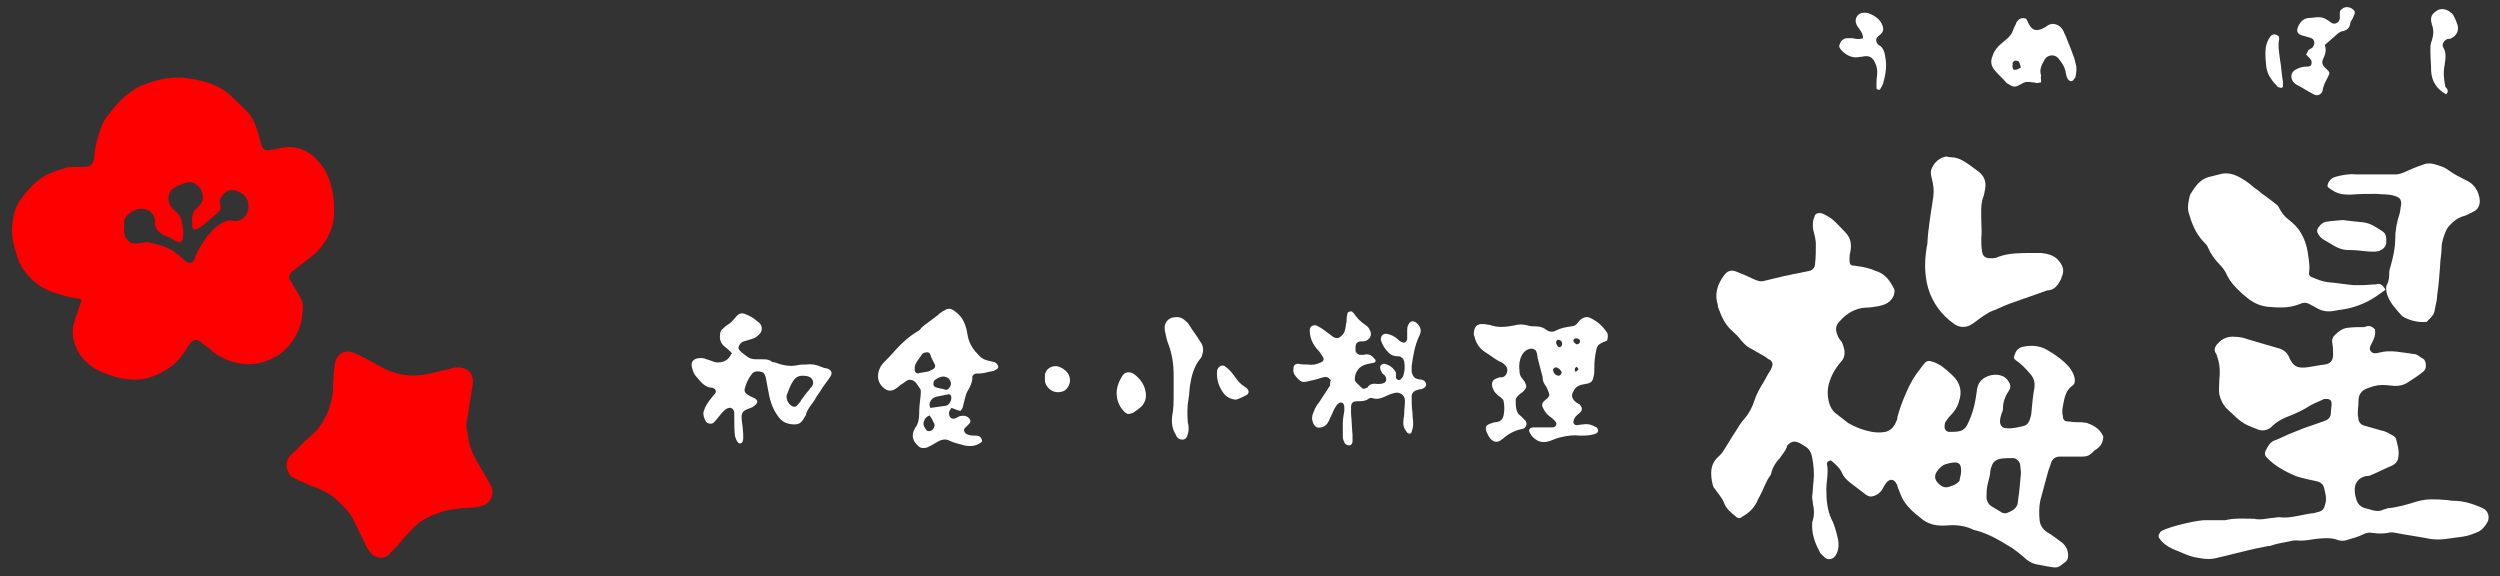 <?xml version="1.0" encoding="UTF-8"?> <svg xmlns="http://www.w3.org/2000/svg" xmlns:xlink="http://www.w3.org/1999/xlink" version="1.1" id="レイヤー_1" x="0px" y="0px" width="334px" height="77px" viewBox="0 0 334 77" style="enable-background:new 0 0 334 77;" xml:space="preserve"><rect x="0" y="0" width="334" height="77" fill="#333333" stroke="none"/> <style type="text/css"> .st0{fill:#FFFFFF;} .st1{fill:#FF0000;} </style> <g> <g> <g> <path class="st0" d="M281,58.3c0,0.7-0.3,1.3-0.9,1.7c-0.2,0.1-0.4,0.3-0.6,0.5c-0.4,0.4-0.8,0.5-1.3,0.5c-0.6,0-1.1,0-1.7,0 c-0.4,0-0.8,0-1.3,0c-0.6,0-1,0.3-1.2,0.9c-0.1,0.4-0.3,0.8-0.4,1.2c-0.3,1.2-0.7,2.5-1,3.7c-0.2,0.9-0.2,1.9-0.1,2.8 c0.1,0.6,0.4,1.1,1,1.5c0.7,0.4,1.3,0.9,2,1.4c0.5,0.4,0.8,1,0.8,1.7c0,0.4-0.1,0.7-0.4,0.9c-1,0.8-1,0.8-2.2,0.6 c-0.5-0.1-1.1-0.2-1.6-0.3c-0.5-0.1-0.9-0.3-1.3-0.6c-0.8-0.7-1.6-1.4-2.5-1.9c-1.3-0.8-2.7-1.6-4.2-2c-0.1,0-0.3-0.1-0.4-0.1 c-1.2-0.6-2.4-0.7-3.6-0.6c-1.3,0.1-2.5-0.1-3.5-1c-0.8-0.6-1.6-1.3-2.2-2.2c-0.4-0.6-0.6-1.3-0.9-2c0-0.1,0-0.2-0.1-0.3 c-0.3-0.7-0.9-0.8-1.4-0.2c-0.2,0.3-0.4,0.6-0.6,1c-0.3,0.4-0.7,0.7-1.2,0.8c-0.3,0.1-0.6,0-0.9-0.2c-0.7-0.5-1.4-1.1-2.1-1.6 c-0.5-0.4-0.9-0.8-1.1-1.3c-0.3-0.7-0.9-1.2-1.5-1.7c-0.4,0.1-0.6,0.3-0.5,0.6c0.2,1.1-0.1,2.2-0.1,3.3c0,1.3,0.1,2.7,0.7,4 c0.4,0.7,0.6,1.6,0.8,2.4c0.2,0.8,0.2,1.6-0.2,2.3c-0.3,0.6-1,0.8-1.5,0.4c-0.2-0.2-0.4-0.4-0.6-0.6c-0.6-1.1-1.1-2.3-1.1-3.6 c0-0.3,0-0.6,0.1-0.8c0.2-0.7,0.2-1.4,0-2.2c0-0.3-0.1-0.6-0.1-0.9c0.1-0.7,0.1-1.4,0.2-2.2c0.1-1,0-2.1-0.2-3.1 c-0.1-0.6-0.4-1.2-1-1.5c-0.3-0.2-0.6-0.4-0.9-0.5c-0.5-0.2-0.9-0.1-1.3,0.3c-0.1,0.1-0.2,0.2-0.2,0.4c-0.2,0.5-0.6,0.9-0.9,1.4 c-0.5,0.5-0.9,1.1-1.1,1.8c0,0.1-0.1,0.3-0.1,0.4c-0.7,0.9-1,2-1.5,2.9c-0.2,0.3-0.3,0.6-0.4,0.8c-0.2,0.4-0.5,0.8-0.8,1.1 c-0.3,0.3-0.7,0.6-1.1,0.8c-0.3,0.3-0.6,0.3-0.9,0c-0.6-0.5-1.3-1-1.6-1.9c-0.3-0.7-0.8-1.2-1.2-1.8c-0.3-0.3-0.3-0.7-0.4-1.1 c-0.2-1.3-0.1-2.4,1-3.3c0.2-0.2,0.4-0.4,0.5-0.6c0.6-0.9,1.1-1.8,1.7-2.7c0.4-0.6,0.7-1.2,1.2-1.7c0.6-0.7,1-1.5,1.3-2.4 c0.4-1.3,1.2-2.3,1.8-3.5c0.2-0.3,0.4-0.6,0.5-0.9c0.2-0.4,0.1-0.8-0.2-1c-0.2-0.1-0.4-0.2-0.6-0.4c-0.7-0.4-1.4-0.8-2.1-1.2 c-0.6-0.3-1-0.8-1.4-1.3c-0.3-0.4-0.8-0.8-1.2-1.2c-0.8-0.8-1.2-1.7-1.6-2.8c-0.1-0.2-0.1-0.3-0.1-0.5c-0.5-1.5,0-2.8,0.9-4 c0.4-0.5,0.9-0.7,1.6-0.4c0.8,0.3,1.5,0.6,2.3,1c0.5,0.2,0.9,0.4,1.5,0.2c0.8-0.2,1.7-0.4,2.5-0.6c0.5-0.1,1-0.2,1.4-0.3 c0.7-0.1,1.4-0.3,2-0.4c0.5-0.1,0.8-0.5,0.8-1c0.1-0.9,0.1-1.7,0.1-2.6c0-0.4-0.1-0.9-0.2-1.3c-0.1-0.4-0.2-0.7-0.2-1.1 c0-0.4,0-0.8,0.2-1.2c0.1-0.5,0.5-0.6,1-0.5c0.5,0.2,1,0.5,1.4,0.8c0.6,0.5,1.1,1.1,1.7,1.7c0.8,0.8,0.9,1.7,0.7,2.7 c-0.1,0.3-0.1,0.7-0.1,1c0,0.6,0.1,0.8,0.7,0.8c0.7,0.1,1.4,0.2,2,0.4c0.4,0.1,0.7,0.3,1.1,0.4c1,0.4,1.6,1.2,2.1,2.2 c0.2,0.3,0.1,0.6,0,1c-0.4,0.9-1.1,1.2-2,1.4c-0.6,0.1-1.2,0.2-1.8,0.2c-1.4,0.1-2.5,0.8-3.4,1.8c-0.6,0.6-0.6,1.2-0.3,1.9 c0.1,0.3,0.3,0.6,0.5,0.8c0.2,0.3,0.3,0.7,0.4,1.1c0.1,0.7,0,1.2-0.5,1.7c-0.6,0.7-1.1,1.5-1.4,2.4c-0.4,1-0.4,2.1-0.1,3.1 c0.1,0.4,0.4,0.9,0.7,1.2c0.6,0.5,1.2,0.9,1.8,1.4c1,0.6,2.1,1,3.2,1.2c0.6,0.1,1.2,0.1,1.8,0c0.7-0.2,1.1-0.6,1.4-1.3 c0.1-0.2,0.2-0.4,0.2-0.7c0.3-1.1,0.7-2.2,1.2-3.3c0.5-1.2,1.1-2.2,1.9-3.2c0.1-0.1,0.2-0.3,0.3-0.4c0.4-0.5,0.6-0.7,1.2-0.5 c0.5,0.1,0.9,0.4,1.3,0.6c0.5,0.4,1,0.8,1.4,1.2c1.1,1,1.4,2.2,0.9,3.6c-0.2,0.7-0.6,1.3-1.1,1.8c-0.3,0.3-0.5,0.6-0.7,0.9 c-0.1,0.2-0.1,0.5-0.1,0.7c0,0.3,0.3,0.6,0.6,0.6c0.5,0,1,0,1.4-0.1c0.5-0.1,0.9-0.5,1.1-1c0.7-1.4,1-2.8,1.2-4.3 c0-0.3,0.1-0.6,0.2-0.9c0.5-1.1,2-1.6,3.1-1.2c0.4,0.1,0.7,0.4,0.9,0.7c0.3,0.4,0.4,0.8,0.1,1.3c-0.5,0.7-0.8,1.5-0.8,2.4 c0,0.2-0.1,0.5-0.2,0.7c-0.1,0.3-0.2,0.7-0.2,1c0,0.5,0.3,0.9,0.8,0.9c0.8,0.1,1.6-0.1,2.4-0.3c0.4-0.1,0.7-0.5,0.8-0.9 c0.1-0.3,0.2-0.6,0.2-0.9c0.1-1.1,0.2-2.2,0.4-3.3c0.1-0.8-0.1-1.4-0.7-2c-0.5-0.6-1.1-1.2-1.7-1.6c-0.4-0.3-0.4-0.4-0.2-0.9 c0.2-0.6,0.6-0.9,1.2-1c1.1-0.2,2.1-0.1,3,0.4c1.1,0.6,2.2,1.4,3,2.3c0.4,0.5,0.7,1,0.8,1.7c0,0.3,0,0.6-0.3,0.8 c-1,0.7-1.1,1.8-1.3,2.8c-0.1,0.4-0.1,0.9,0,1.3c0,0.4,0.2,0.7,0.6,0.7c0.3,0,0.7,0.1,1,0.1c0.5,0,1,0,1.6,0.1 C279.6,56.8,280.5,57.2,281,58.3z M270,63.2c0-0.4-0.1-0.8-0.1-1.1c-0.1-0.5-0.5-0.9-1-0.9c-0.6,0-1.1,0-1.7,0.1 c-0.4,0.1-0.8,0.3-1,0.7c-0.1,0.3-0.3,0.7-0.3,1c0,0.5-0.2,1-0.3,1.5c-0.2,0.7-0.2,1.4-0.2,2.1c0.1,0.4,0.2,0.7,0.6,1 c0.5,0.3,1,0.6,1.5,0.9c0.2,0.1,0.5,0.1,0.7,0c0.8-0.3,1.4-0.7,1.4-1.6C269.8,65.6,269.9,64.4,270,63.2z M262,63 c0-0.1,0-0.2,0-0.2c0-0.8-0.3-1.1-1.1-1c-0.6,0.1-1.2,0.2-1.6,0.6c-0.9,0.8-1.1,1.6-0.1,2.4c0.4,0.3,0.8,0.4,1.3,0.2 c0.3-0.1,0.6-0.2,0.9-0.4c0.1-0.1,0.3-0.2,0.4-0.4C261.8,63.9,262,63.5,262,63z"></path> <path class="st0" d="M260.6,21c0.6,0,1.2,0.2,1.7,0.5c0.7,0.4,1.3,0.9,2,1.4c0.8,0.6,1.1,1.4,0.9,2.4c-0.1,0.4-0.1,0.8-0.3,1.2 c-0.3,1-0.2,2-0.2,3c0,0.8,0.1,1.5,0,2.3c0,0.6,0,1.2,0.1,1.8c0.1,0.6,0.4,0.9,1.1,0.9c0.4,0,0.8,0,1.1-0.2 c1.4-0.5,2.9-0.5,4.4-0.5c0.4,0,0.8,0,1.3,0c0.9,0.1,1.8,0.3,2.4,1.1c0.6,0.7,0.7,1.4,0.3,2.2c0,0,0,0.1,0,0.1 c-0.4,0.8-0.9,1.6-1.9,1.6c-1.7,0.6-3.4,1.2-5.1,1.8c-0.5,0.2-1,0.4-1.4,0.6c-0.4,0.2-0.8,0.3-1.2,0.5c-0.5,0.3-1,0.6-1.5,1 c-0.4,0.3-0.8,0.6-1.2,0.8c-0.7,0.3-1.4,0.2-2-0.2c-1.7-1.2-2.9-2.8-3.5-4.8c-0.5-1.8-0.5-3.6-0.2-5.4c0-0.2,0.1-0.4,0.1-0.6 c0.1-2.1,0.5-4.2,0.8-6.3c0.1-0.8,0-1.5-0.2-2.3c-0.1-0.4-0.2-0.8-0.1-1.2c0.3-0.9,1.1-1.7,2.1-1.8C260.3,21,260.5,21,260.6,21z"></path> </g> <g> <path class="st0" d="M317.3,44c0.1,0.7-0.1,1.2-0.4,1.8c-0.2,0.4-0.5,0.8-0.1,1.2c0.3,0.3,0.7,0.2,1.1,0.1c1.5-0.4,3,0,4.6,0.2 c0.4,0,0.7,0.3,1,0.5c0.5,0.2,0.6,0.6,0.6,1.1c0,0.3-0.1,0.5-0.3,0.7c-0.7,0.6-1.5,1.1-2.3,1.6c-0.7,0.4-1.5,0.4-2.2,0.3 c-0.7-0.1-1.5-0.1-2.2,0.1c-0.3,0.1-0.6,0.2-0.9,0.3c-0.7,0.3-1.1,0.8-1.1,1.6c0,0.6-0.1,1.2-0.1,1.8c0,0.3,0.1,0.6,0.1,0.8 c0.1,0.4,0.4,0.7,0.9,0.8c0.7,0.2,1.4,0.4,2.1,0.6c0.6,0.1,1.1,0.4,1.6,0.7c0.2,0.1,0.4,0.3,0.4,0.4c0.2,0.8,0.5,1.7,0.3,2.6 c-0.1,0.5-0.4,0.8-0.8,1c-1,0.4-1.9,0.9-2.9,1.3c-0.2,0.1-0.4,0.1-0.6,0.1c-1,0.2-1.6,1-1.5,2c0,0.4,0.1,0.8,0.2,1.1 c0.2,0.6,0.5,1,1.2,1.2c0.4,0.1,0.8,0.2,1.1,0.3c0.5,0.1,0.9,0.1,1.3-0.1c0.2-0.1,0.4-0.1,0.6-0.2c1.3-0.1,2.6-0.5,3.9-0.9 c1.3-0.4,2.6-0.3,3.9-0.2c0.3,0,0.6,0.1,0.9,0.1c1.4,0,2.7,0.4,4,1c0.7,0.3,1,1.2,0.6,1.9c-0.3,0.5-0.6,0.9-1.1,1.2 c-0.7,0.3-1.4,0.6-2.2,0.7c-0.7,0.1-1.4,0.2-2.2,0.3c-0.7,0.1-1.4,0.1-2.1,0c-1.5-0.3-3.1-0.5-4.6-0.8c-0.4-0.1-0.8-0.1-1.1,0 c-0.7,0.1-1.3,0.1-2,0c-0.5-0.1-0.9,0-1.3,0.2c-0.6,0.3-1.3,0.5-2,0.7c-0.5,0.2-1,0.2-1.5,0c-0.9-0.3-1.9-0.2-2.8-0.1 c-0.8,0.1-1.6,0.3-2.5,0.2c-0.3,0-0.6,0-0.9,0.1c-0.9,0.2-1.8,0.3-2.6,0.6c-0.2,0.1-0.4,0-0.6,0.1c-0.5,0.1-1,0.2-1.5,0.3 c-1.8,0.4-3.6,0.9-5.4,1.3c-1,0.2-1.9,0-2.9-0.2c-0.7-0.2-1.4-0.5-2.1-0.8c-0.8-0.3-1.6-0.7-2.2-1.4c-0.4-0.5-0.4-0.6-0.1-1.1 c0.3-0.5,4.3-1.5,5.8-1.6c0.8,0,1.6,0,2.4,0c0.2,0,0.4,0,0.5,0c1.2-0.3,2.3-0.2,3.5-0.2c0.1,0,0.2,0,0.3,0c0.8,0.2,1.6,0,2.4-0.1 c0.3,0,0.7-0.1,1-0.1c1.4,0.2,2.8-0.3,4.2-0.5c0.3,0,0.7-0.1,1-0.2c0.5-0.1,0.8-0.4,0.9-0.9c0.3-0.8,0.1-1.5-0.1-2.3 c-0.1-0.5-0.5-0.8-1-0.9c-0.9-0.2-1.9-0.4-2.8-0.7c-1.4-0.6-2.7-1.3-3.8-2.4c-0.3-0.3-0.4-0.6-0.2-1c0.3-0.6,0.6-1.2,1.3-1.4 c0.8-0.3,1.5-0.7,2.3-1c0.5-0.2,1-0.4,1.5-0.6c0.9-0.3,1.7-0.6,2.6-0.9c0.6-0.2,1-0.5,1-1.1c0-0.4,0.1-0.8,0.1-1.2 c0-0.5-0.2-0.7-0.7-0.7c-0.2,0-0.4,0-0.5,0.1c-0.6,0.3-1.2,0.5-1.7,0.8c-0.9,0.6-1.8,1-2.8,1.4c-0.8,0.3-1.6,0.7-2.3,1.4 c-0.5,0.5-1.2,0.6-1.8,0.4c-0.7-0.3-1.4-0.5-2-0.9c-0.8-0.5-1.4-1.2-2.1-1.8c-0.6-0.6-0.9-1.2-1.1-2c-0.1-0.6,0-1.3,0-1.9 c0.1-1,0.1-1.9-0.2-2.9c-0.1-0.2-0.1-0.4-0.2-0.6c-0.4-0.5-0.2-1,0.2-1.4c0.6-0.7,1.4-1,2.3-0.9c0.5,0,1.1,0.1,1.6,0.3 c1.4,0.4,2.7,0.8,4.1,1.2c0.8,0.2,1.3,0.6,1.6,1.4c0,0.1,0.1,0.1,0.1,0.2c0.4,0.7,0.8,1.1,2,1c0.9-0.1,1.7-0.3,2.6-0.4 c0.7-0.1,1.1-0.5,1.1-1.3c0-0.5,0-1-0.1-1.5c-0.1-0.4,0-0.8,0.3-1.1c0.5-0.5,1-0.9,1.7-1c0.8-0.1,1.5-0.1,2.3-0.1 C316.5,43.4,316.9,43.6,317.3,44z"></path> <path class="st0" d="M318.7,38.7c-0.5,0.4-1,0.7-1.4,1c-1.4,0.9-3,1.5-4.7,1.7c-0.2,0-0.4,0.1-0.6,0.1c-0.9,0.2-1.7,0.1-2.4-0.3 c-0.4-0.2-0.7-0.4-1.1-0.6c-0.4-0.2-0.8-0.2-1.2,0c-1.4,0.6-2.8,0.5-4.2,0.4c-1.2-0.1-2.2-0.6-3.1-1.4c-0.4-0.3-0.8-0.7-1.2-1.1 c-0.6-0.6-1.1-1.3-1.4-2c-0.2-0.4-0.5-0.8-0.8-1.1c-0.7-0.7-1.2-1.4-1.6-2.3c-0.1-0.3-0.4-0.6-0.7-0.9c-1-1.1-1.5-2.4-1.9-3.8 c-0.2-0.8,0-1.6,0.2-2.4c0.7-1.1,1.3-2.1,2.7-2.4c0.5-0.1,1.1-0.3,1.6-0.4c0.6-0.1,1.2,0,1.7,0.2c1,0.4,1.8,1,2.6,1.7 c0.3,0.2,0.6,0.4,0.9,0.7c0.7,0.5,1.4,1,2,1.5c0.2,0.1,0.3,0.3,0.4,0.5c0.3,0.6,0.7,1.1,1.2,1.5c0.2,0.1,0.3,0.3,0.5,0.4 c1.4,1.2,2,2.8,2.2,4.6c0.1,0.7,0.2,1.4,0.1,2.1c-0.1,0.3,0.1,0.5,0.3,0.6c0.7,0.3,1.4,0.6,2.2,0.7c1.2,0.1,2.3,0.3,3.5,0.4 c0.3,0,0.7,0,1,0c0.6,0,1.3-0.1,1.9-0.1C317.9,37.8,318.3,38,318.7,38.7z"></path> <path class="st0" d="M311,25c-0.1-0.3,0-0.5,0.2-0.8c0.2-0.3,0.5-0.5,0.9-0.6c0.8-0.2,1.7-0.4,2.6-0.3c1.8,0,3.6,0,5.4,0 c0.3,0,0.6-0.1,0.9-0.2c0.9-0.4,1.8-0.8,2.7-1.1c0.5-0.2,0.9-0.2,1.4-0.1c0.7,0.2,1.5,0.4,2.1,0.9c0.7,0.5,1.5,0.9,2.3,1.3 c1.1,0.5,1.7,1.5,1.8,2.7c0,0.6-0.2,1.1-0.7,1.4c-0.4,0.2-0.8,0.4-1.2,0.6c-0.9,0.2-1.6,0.7-2.2,1.4c-0.2,0.2-0.3,0.4-0.4,0.6 c-0.3,0.7-0.6,1.5-0.6,2.3c0,0.8-0.2,1.6-0.2,2.4c-0.1,1.3-0.2,2.7-0.4,4c0,0.4-0.1,0.9-0.2,1.3c-0.2,1.2-0.2,1.2-1.2,2.2 c-1,0.1-2-0.1-3-0.6c-0.1-0.1-0.2-0.1-0.3-0.2c-0.8-0.9-1.6-1.7-2-2.9c-0.1-0.5-0.2-0.9,0-1.3c0.3-0.5,0.3-1.1,0.3-1.6 c0-0.3,0.1-0.6,0.2-0.9c0.3-1.1,0.6-2.3,0.6-3.5c0-1.2,0.2-2.3,0.6-3.5c0.1-0.4,0.1-0.8,0.2-1.2c0-0.7-0.2-0.9-0.8-1.1 c-0.8-0.3-1.6-0.2-2.5-0.3c-1.1,0-2.3,0-3.4,0.1C312.7,26,312.2,25.9,311,25z"></path> <path class="st0" d="M313,29.4c0.7,0.1,1.7,0.2,2.7,0.3c1,0.1,1.8,0.7,2.6,1.2c0.6,0.4,0.5,1,0.5,1.6c-0.1,0.5-0.4,0.8-0.9,1 c-0.5,0.2-1,0.1-1.5,0.1c-0.9-0.1-1.8-0.2-2.7-0.2c-1,0-1.8-0.5-2.6-1c-0.5-0.3-1-0.5-1.3-1c-0.3-0.4-0.3-0.7,0-1.1 c0.3-0.4,0.7-0.7,1.2-0.7C311.5,29.5,312.1,29.5,313,29.4z"></path> </g> <path class="st0" d="M272.7,11c-0.2,0-0.4,0.1-0.5,0.1c-0.2,0-0.4-0.1-0.7-0.1c-0.5-0.1-1-0.1-1.4,0.2c-0.2,0.1-0.4,0.2-0.6,0.3 c-0.3,0.1-0.6,0.1-0.9-0.1c-0.2-0.1-0.3-0.2-0.5-0.3c-0.5-0.6-1.1-1.1-1.6-1.7c-0.5-0.6-0.6-1.2-0.3-1.9c0.2-0.7,0.7-1.3,1.2-1.7 c0.2-0.2,0.4-0.3,0.6-0.5c0.5-0.4,0.8-0.8,1-1.4c0.1-0.3,0.3-0.6,0.4-0.9c0.3-0.5,0.7-0.7,1.3-0.5c0.1,0.2,0.2,0.4,0.3,0.6 c0.4,0.8,0.8,1.1,1.7,0.8c0.2-0.1,0.4-0.2,0.6-0.3c0.9-0.8,2-0.3,2.4,0.6c0.1,0.3,0.3,0.6,0.4,0.9c0.2,0.6,0.5,1.2,0.7,1.8 c0.2,0.5,0.4,1,0.5,1.6c0.2,0.6,0.1,1.2,0,1.7c0,0.2-0.2,0.3-0.3,0.5c-0.2,0.2-0.5,0.2-0.7-0.1c-0.2-0.2-0.2-0.5-0.3-0.8 c-0.1-0.8-0.5-1.4-1-2c-0.5-0.6-1.4-0.5-1.8,0.1c-0.4,0.7-0.8,1.4-0.5,2.2C272.6,10.3,272.7,10.6,272.7,11z M269,9.3 c0.4,0.1,0.7-0.1,1-0.3c-0.1-0.2-0.1-0.4-0.2-0.6c-0.1-0.3-0.4-0.3-0.6-0.3c-0.2,0.1-0.4,0.3-0.3,0.5C268.8,8.9,268.9,9.1,269,9.3 z"></path> <path class="st0" d="M248.9,5.1c0-0.5-0.2-0.8-0.4-1.1c-0.2-0.3-0.4-0.5-0.5-0.8c-0.3-0.7,0.2-1.5,1-1.5c0.2,0,0.5,0,0.7,0.1 c0.8,0.3,1.5,0.8,1.8,1.6c0.2,0.6,0.1,0.9-0.4,1.3c-0.1,0.1-0.2,0.1-0.2,0.2c-0.3,0.2-0.3,0.6-0.1,0.9c0.1,0.1,0.1,0.2,0.2,0.2 c0.7,0.4,0.8,1.1,0.9,1.8c0.2,1.1,0,2.2-0.3,3.3c-0.1,0.3-0.2,0.5-0.4,0.8c0,0.1-0.2,0.1-0.2,0.1c-0.1,0-0.3-0.1-0.3-0.2 c0-0.3,0-0.5,0-0.8c0-0.5,0.1-0.9,0.1-1.4c0-0.6-0.2-1.1-0.5-1.6c-0.3-0.4-0.6-0.5-1-0.5c-0.3,0-0.5,0.1-0.8,0.1 c-0.9,0.2-1.7-0.1-2.4-0.8c-0.3-0.3-0.5-0.6-0.3-0.9c0.1-0.4,0.4-0.7,0.9-0.8c0.3,0,0.5,0,0.8,0C247.9,5.2,248.3,5.3,248.9,5.1z"></path> <path class="st0" d="M326.8,12.6c-1.2-0.7-1.9-1.6-2-3.1c0-0.9-0.1-1.8-0.1-2.7c0-0.5,0-1,0.2-1.4c0.2-0.7,0.3-1.4,0-2.1 c0-0.2-0.1-0.3-0.1-0.5c-0.1-0.7,0.3-1.1,0.8-1.4c0.5-0.3,1.1-0.2,1.6,0.1c0.1,0.1,0.2,0.2,0.4,0.3c0.3,0.3,0.8,1.6,0.8,1.9 c0,0.6-0.3,1.1-0.9,1.4c-0.1,0.1-0.3,0.1-0.5,0.1c-0.5,0.2-0.8,0.7-0.6,1.1c0.5,0.8,0.3,1.6,0.2,2.4c-0.2,1-0.1,1.9,0.1,2.9 C327,11.9,327.2,12.2,326.8,12.6z"></path> <g> <path class="st0" d="M310.6,6c0.2,0.7,0.1,1.1-0.1,1.6c-0.4,0.7-0.3,1.1,0.3,1.6c0.5,0.5,0.5,0.5,0.2,1.1 c-0.3,0.6-0.6,1.1-0.7,1.8c-0.1,0.5-0.7,0.8-1.2,0.5c-0.8-0.4-1.5-0.9-2.3-1.3c-0.3-0.2-0.5-0.4-0.6-0.7c-0.2-0.6,0-1.1,0.7-1.4 c0.4-0.2,0.8-0.3,1.2-0.3c0.3,0,0.6,0,0.7-0.3c0.1-0.4,0-0.6-0.3-0.9c-0.1-0.1-0.2-0.2-0.4-0.4c0.1-0.2,0.2-0.4,0.3-0.6 c0.1-0.1,0.3-0.2,0.5-0.3c0.4-0.4,0.4-1.1-0.1-1.3c-0.3-0.1-0.7-0.2-1-0.3c-0.9-0.2-1.1-0.6-0.7-1.4c0.3-0.6,0.7-0.9,1.3-1 c0.5,0,0.9-0.1,1.4-0.1c0.6,0,1.1,0.3,1.6,0.7c0.5,0.4,1.2,0,1.2-0.6c0-0.2,0-0.5,0-0.7c0-0.2,0.1-0.4,0.3-0.5 c0.4-0.4,1.2-0.3,1.6,0.2c0.1,0.1,0.1,0.3,0.1,0.4c-0.1,0.2-0.2,0.5-0.3,0.7c-0.1,0.2-0.3,0.4-0.3,0.6c-0.1,0.7-0.5,1-1.2,1.1 c-0.2,0.1-0.4,0.2-0.6,0.4C311.6,5.1,311.1,5.6,310.6,6z"></path> <path class="st0" d="M304.5,5.2c-0.2,1,0,1.8,0.1,2.7c0.2,1,0.2,2,0.4,3c0,0.2,0,0.4,0,0.6c0,0.2-0.2,0.3-0.4,0.2 c-0.1,0-0.3-0.1-0.3-0.1c-0.3-0.4-0.7-0.7-0.9-1.1c-0.3-0.4-0.5-0.9-0.6-1.4c-0.1-0.9-0.2-1.8-0.1-2.7c0.1-0.6,0.3-1.1,0.6-1.5 c0.2-0.3,0.6-0.4,0.9-0.2C304.5,4.8,304.5,5,304.5,5.2z"></path> </g> <g> <path class="st0" d="M214.7,45.5c-0.2,0.1-0.5,0.2-0.7,0.3c-0.4,0.2-0.6,0.4-0.7,0.8c-0.2,0.8-0.3,1.7-0.3,2.6 c0,0.4,0,0.8-0.1,1.1c-0.1,0.7-0.4,0.9-1.1,1c-0.7,0.1-1.3,0.3-1.6,1c-0.3,0.5-0.2,0.9,0.2,1.3c0.2,0.2,0.4,0.3,0.6,0.4 c0.4,0.4,0.5,0.8,0,1.2c-0.2,0.2-0.5,0.4-0.6,0.6c-0.1,0.2-0.2,0.4-0.2,0.6c0,0.2,0.2,0.4,0.4,0.4c0.3,0,0.6-0.1,0.9-0.1 c0.5-0.1,1,0,1.4,0.2c0.1,0.1,0.3,0.1,0.4,0.2c0.4,0.4,0.2,0.8-0.3,0.9c-0.6,0.2-1.3,0.2-1.9,0.2c-0.8-0.1-1.7,0-2.5,0.2 c-0.5,0.1-1,0.3-1.5,0.5c-0.9,0.3-1.6,0.2-2.3-0.5c-0.1-0.1-0.2-0.2-0.3-0.4c-0.4-0.5-0.2-0.9,0.4-0.9c0.4,0,0.8,0,1.1,0 c0.5,0,1,0,1.4,0c0.2,0,0.4-0.1,0.5-0.3c0.1-0.2,0-0.4-0.2-0.6c-0.2-0.2-0.4-0.4-0.7-0.6c-0.4-0.3-0.6-0.6-0.8-1 c-0.3-0.5-0.2-0.8,0.3-1.2c0.1-0.1,0.3-0.2,0.4-0.4c0,0,0-0.1,0.1-0.2c-0.1-0.5-0.3-1-0.6-1.4c-0.2-0.3-0.3-0.6-0.3-1 c-0.2-0.8-0.4-1.5-0.6-2.3c-0.1-0.3-0.1-0.7-0.2-1c-0.1-0.3-0.2-0.4-0.5-0.5c-0.6-0.1-1.2,0.3-1.5,0.9c-0.3,0.6-0.4,1.3-0.3,2 c0,0.4,0.1,0.8,0.4,1.1c0.1,0.1,0.2,0.3,0.3,0.4c0.3,0.6,0.3,0.8-0.2,1.3c-0.1,0.1-0.2,0.2-0.4,0.3c-0.3,0.3-0.6,0.5-0.6,0.9 c0,0.6,0,1.2,0.3,1.7c0.1,0.2,0.3,0.3,0.4,0.4c0.2,0.2,0.4,0.4,0.6,0.6c0.3,0.4,0.1,1-0.4,1.1c-1,0.2-1.8,0.6-2.6,1.3 c-0.8,0.7-1.4,0.5-1.9-0.3c-0.1-0.2-0.2-0.4-0.3-0.6c-0.2-0.6-0.1-0.9,0.5-1.1c0.3-0.1,0.5-0.2,0.8-0.2c0.6-0.1,0.9-0.4,1-1 c0.1-0.6,0.1-1.1,0-1.7c0-0.3-0.2-0.4-0.4-0.6c-0.3-0.2-0.5-0.4-0.7-0.6c-0.2-0.2-0.3-0.5-0.4-0.7c-0.2-0.7,0-1.1,0.7-1.3 c0.2-0.1,0.4-0.1,0.6-0.1c0.6-0.1,0.9-1,0.5-1.5c-0.2-0.2-0.4-0.4-0.6-0.5c-0.8-0.3-1.4-0.9-2.1-1.3c-0.8-0.5-1.3-1.2-1.5-2.1 c0-0.1-0.1-0.2-0.1-0.3c0-0.9,0.3-1.5,1.3-1.4c0.3,0,0.5,0.1,0.8,0.1c1.1,0.4,2.1,0.3,3.2,0.1c0.7-0.2,1.3-0.2,2,0 c0.3,0.1,0.6,0.1,0.9,0.1c0.5,0,1,0.1,1.4,0.4c0.5,0.4,1,0.4,1.5,0.1c0.6-0.3,1.3-0.4,1.9-0.5c0.4,0,0.7-0.2,0.9-0.5 c0.2-0.2,0.3-0.4,0.5-0.5c0.3-0.2,0.6-0.3,1-0.2c0.9,0.4,1.7,1,2.3,1.9C214.8,44.5,214.9,44.9,214.7,45.5z M208.3,50.2 c0.1-0.1,0.3-0.2,0.3-0.3c0.1-0.1,0-0.3-0.1-0.4c-0.1-0.2-0.3-0.3-0.5-0.4c-0.2-0.1-0.5,0.1-0.5,0.3 C207.5,49.8,207.8,50.2,208.3,50.2z M210.7,46c0.2,0,0.4-0.2,0.4-0.4c0-0.2-0.2-0.4-0.5-0.4c-0.2,0-0.4,0.1-0.4,0.3 C210.2,45.7,210.5,46,210.7,46z M208.4,46.4C208.4,46.4,208.5,46.4,208.4,46.4c0.3-0.2,0.3-0.3,0.3-0.5c0-0.2-0.1-0.4-0.4-0.5 c-0.1,0-0.1,0-0.2,0c-0.2,0.1-0.2,0.2-0.2,0.5C208.1,46.3,208.2,46.4,208.4,46.4z M210.9,49.3c-0.1-0.1-0.2-0.2-0.2-0.3 c-0.1,0-0.2,0.1-0.3,0.2c0,0.1,0,0.2,0,0.4c0,0,0.2,0.1,0.2,0C210.7,49.6,210.8,49.4,210.9,49.3z"></path> <path class="st0" d="M128.3,54.9c-0.5-0.1-0.8-0.3-1.2-0.4c-0.1,0.2-0.3,0.4-0.3,0.6c-0.1,0.5,0.3,1,0.8,0.8 c0.2-0.1,0.4-0.2,0.6-0.3c0.5-0.1,0.9-0.1,1.3,0.3c0.2,0.3,0.2,0.5,0,0.7c-0.2,0.2-0.4,0.4-0.6,0.6c-0.2,0.2-0.1,0.5,0.1,0.7 c0.4,0.3,0.9,0.3,1.4,0.3c0.5,0,0.8,0.3,0.8,0.8c-0.7,0.6-1.5,0.7-2.4,0.5c-0.6-0.2-1.3-0.3-1.9-0.6c-0.5-0.3-1.1-0.2-1.6,0.1 c-0.5,0.3-1,0.6-1.5,0.8c-0.4,0.1-0.8,0.1-1.1-0.2c-0.8-0.7-0.9-1.4-0.6-2.1c0.1-0.1,0.1-0.3,0.2-0.4c0.4-0.5,0.5-1.2,0.5-1.8 c0-0.8,0.1-1.7,0.2-2.5c0-0.3,0.1-0.7-0.1-0.9c-0.3-0.4-0.5-0.9-1-1.1c-0.3-0.1-0.6-0.1-0.8,0.1c-0.2,0.1-0.4,0.3-0.6,0.4 c-0.2,0.1-0.3,0.2-0.5,0.4c-0.5,0.4-1.1,0.7-1.7,0.3c-0.6-0.4-1-1-1-1.7c0-0.7,0.3-1.4,0.8-1.9c0.5-0.5,1-1,1.5-1.6 c0.9-1,1.9-1.9,3.1-2.6c0.2-0.1,0.3-0.3,0.4-0.4c0.3-0.3,0.6-0.5,1-0.8c0.4-0.3,0.8-0.6,1.2-0.9c0.3-0.3,0.6-0.5,1-0.7 c0.3-0.2,0.7-0.2,1,0c0.8,0.5,1.3,1.1,1.6,1.9c0.2,0.5,0.3,1,0.4,1.6c0.2,1.1,0.8,1.9,1.6,2.7c0.3,0.3,0.7,0.5,1.2,0.6 c0.3,0.1,0.6,0.1,0.8,0.2c0.2,0.1,0.3,0.2,0.4,0.4c0.1,0.1,0.1,0.4-0.1,0.5c-0.2,0.1-0.4,0.3-0.7,0.3c-0.6,0.1-1.1,0.3-1.7,0.3 c-0.1,0-0.3,0-0.4,0c-0.3,0.1-0.5,0.2-0.5,0.6c0,0.6-0.3,1.2-0.6,1.7c-0.2,0.3-0.3,0.7-0.4,1.1c-0.1,0.4-0.2,0.8-0.3,1.2 C128.6,54.5,128.5,54.7,128.3,54.9z M123.1,49.8c0.3-0.1,0.7-0.1,1-0.2c0.2-0.1,0.4-0.2,0.6-0.3c0.3-0.2,0.3-0.5,0.1-0.8 c-0.2-0.4-0.4-0.7-0.5-1.1c-0.1-0.3-0.3-0.4-0.7-0.3c-0.1,0-0.3,0.1-0.4,0.2c-0.3,0.5-0.7,0.9-0.9,1.4c-0.1,0.2-0.1,0.4-0.1,0.7 c0,0.3,0.2,0.5,0.5,0.5C122.8,49.8,122.9,49.8,123.1,49.8z M124.3,54.5c0.7-0.1,1.4-0.2,2.1-0.3c0.4-0.1,0.7-0.6,0.7-1.1 c0-0.3-0.2-0.5-0.5-0.4c-0.5,0.1-1,0.2-1.5,0.3c-0.4,0.1-0.6,0.3-0.8,0.6C124.2,53.8,124.1,54.1,124.3,54.5z M126.1,50.3 c-0.3,0-0.7,0.1-1.1,0.4c-0.2,0.1-0.3,0.3-0.3,0.6c0,0.3,0.2,0.4,0.5,0.5c0.3,0.1,0.6,0.1,0.9,0.2c0.4,0.2,0.6,0,0.8-0.3 c0.2-0.3,0.2-0.6,0-0.9C126.8,50.5,126.5,50.4,126.1,50.3z M124.2,55.5c-0.5,0.2-0.7,0.5-0.8,0.9c-0.1,0.5,0.2,0.8,0.4,1.1 c0.1,0.1,0.2,0.1,0.3,0.1c0.6,0,1-0.8,0.6-1.2C124.6,56.1,124.4,55.8,124.2,55.5z"></path> <path class="st0" d="M177.8,50.8c-0.3-0.4-0.6-0.5-1-0.4c-0.3,0.1-0.7,0.2-1,0.3c-0.4,0.1-0.9,0.2-1.3,0.3c-0.4,0.1-0.7,0-1-0.3 c-0.4-0.4-0.8-0.8-0.7-1.4c0-0.5,0.2-0.7,0.7-0.7c0.4,0.1,0.8,0.1,1.2,0.1c0.6,0.1,1.2,0,1.8-0.3c0.3-0.1,0.4-0.4,0.3-0.6 c-0.2-0.3-0.4-0.7-0.6-0.9c-0.7-0.7-1.1-1.5-1.2-2.4c0-0.3-0.1-0.6,0.2-0.9c0.3-0.2,0.6-0.2,0.9,0c0.4,0.2,0.8,0.5,1.2,0.8 c0.3,0.2,0.5,0.4,0.8,0.6c0.5,0.3,0.8,0.2,1.2-0.2c0.2-0.2,0.3-0.4,0.4-0.7c0.1-0.4,0.1-0.8,0.2-1.1c0-0.3,0-0.6,0.1-1 c0-0.3,0.2-0.4,0.6-0.4c0.1,0.1,0.2,0.2,0.3,0.3c0.4,0.6,0.9,1.1,1.5,1.5c0.3,0.2,0.5,0.4,0.6,0.7c0.4,0.6,0,1.4-0.8,1.5 c-0.1,0-0.1,0-0.2,0c-0.6,0-0.9,0.2-0.9,0.8c0,0.2,0,0.3,0,0.5c0.1,0.3,0.3,0.4,0.5,0.5c0.2,0,0.4,0,0.6,0 c0.7-0.2,1.1,0.1,1.5,0.6c0.1,0.1,0.1,0.2,0.1,0.2c-0.1,0.3-0.3,0.3-0.5,0.3c-0.3,0.1-0.6,0.1-0.8,0.2c-0.9,0.2-1.5,1-1.5,2 c0,0.2,0.1,0.3,0.2,0.4c0.2,0.2,0.4,0.4,0.6,0.6c0.3,0.3,0.4,0.3,0.8,0.1c0.1,0,0.2-0.1,0.2-0.2c0.3-0.3,0.7-0.4,1.2-0.3 c0.3,0,0.6,0,0.8-0.1c0.4-0.1,0.5-0.5,0.3-0.9c-0.1-0.2-0.3-0.3-0.4-0.4c-0.1-0.2-0.3-0.4-0.3-0.7c-0.1-0.3,0.2-0.6,0.5-0.6 c0.6,0.1,1.1,0.4,1.5,1c0.1,0.1,0.1,0.2,0.1,0.4c0,0.2,0,0.3,0,0.5c0.1,0.2,0.4,0.4,0.6,0.2c0.2-0.2,0.4-0.4,0.4-0.6 c0.2-0.6,0.2-1.2,0.1-1.8c-0.1-0.4-0.3-0.6-0.7-0.7c0,0-0.1,0-0.1,0c-0.5,0-0.9-0.1-1.3-0.5c-0.5-0.5-0.8-1-1-1.6 c-0.1-0.5,0.2-1,0.8-0.9c0.5,0.1,0.9,0.3,1.3,0.6c0.2,0.2,0.4,0.4,0.7,0.5c0.3,0.2,0.6,0,0.7-0.4c0-0.3,0-0.7,0-1 c0-0.4,0-0.7,0.2-1c0.2-0.4,0.6-0.5,1-0.2c0.6,0.5,0.8,1.1,0.4,1.8c-0.6,1.3-0.8,2.6-1,4c0,0.3,0,0.6,0,0.8 c0.2,0.7,0.4,0.9,1.1,1c0.1,0,0.3,0,0.4,0.1c0.2,0,0.3,0.2,0.4,0.4c0.1,0.2,0,0.4-0.2,0.6c-0.1,0.1-0.3,0.1-0.4,0.2 c-0.2,0-0.3,0-0.5,0.1c-0.5,0.1-0.8,0.4-0.8,0.9c0,0.7,0,1.4,0.1,2.1c0,0.5,0.1,1.1,0.1,1.6c0,0.3-0.1,0.7-0.2,1 c-0.1,0.3-0.4,0.3-0.6,0.1c-0.4-0.5-0.6-1-0.5-1.6c0-0.3,0.1-0.6,0.1-0.9c0-0.6,0.1-1.2,0.1-1.8c0-0.7-0.7-1.2-1.4-1 c-0.4,0.1-0.7,0.2-1.1,0.4c-0.6,0.3-1.2,0.5-1.8,0.3c-0.2-0.1-0.5,0-0.6,0.1c-0.4,0.3-0.9,0.3-1.4,0.3c-0.5,0-0.9,0.1-0.9,0.8 c0,0.3,0,0.6,0,0.9c0.1,0.9,0.1,1.8,0.2,2.8c0,0.3,0,0.5,0,0.8c0,0.4-0.2,0.6-0.5,0.6c-0.3,0-0.5-0.2-0.6-0.4 c-0.1-0.2-0.2-0.5-0.2-0.7c0-0.6,0-1.2,0-1.8c0-0.6,0.1-1.1,0.2-1.7c0-0.2,0-0.3,0-0.5c0-0.3-0.1-0.5-0.3-0.6 c-0.3-0.1-0.5,0.1-0.7,0.3c-0.2,0.3-0.4,0.6-0.5,0.9c-0.2,0.4-0.4,0.9-0.6,1.3c-0.2,0.4-0.5,0.7-1,0.8c-0.4,0.1-0.7,0-0.9-0.3 c-0.3-0.4-0.4-1-0.2-1.5c0.2-0.5,0.4-1.1,0.8-1.5c0.5-0.8,1-1.5,1.5-2.3C177.7,51.1,177.7,51,177.8,50.8z"></path> <path class="st0" d="M97.8,47.2c-0.3-0.3-0.6-0.6-1-0.9c-0.5-0.4-0.7-1-0.6-1.6c0-0.3,0.1-0.6,0.4-0.8c0.2-0.2,0.4-0.4,0.6-0.5 c0.4-0.2,0.6-0.5,0.9-0.8c0.7-0.9,1-0.9,2-0.4c0.5,0.2,0.9,0.6,1.3,0.9c0.5,0.4,0.5,1.2,0,1.6c-0.3,0.3-0.6,0.5-1,0.6 c-0.3,0.1-0.7,0.2-1,0.3c-0.4,0.1-0.6,0.4-0.7,0.7c-0.1,0.2,0,0.4,0.2,0.6c0.3,0.3,0.6,0.5,1,0.8c0.3,0.2,0.7,0.3,1.1,0.3 c0.3,0,0.5,0,0.8,0c0.5,0,0.9,0,1.3,0.3c0.1,0.1,0.2,0.1,0.4,0.1c1,0.4,2,0.6,3,0.4c0.4-0.1,0.8-0.1,1.2-0.1c0.7-0.1,1.3,0,2,0.3 c0.2,0.1,0.5,0.2,0.7,0.2c0.3,0.1,0.6,0.2,0.7,0.6c0,0.4-0.3,0.7-0.5,1c-0.4,0.5-0.8,1.1-1.1,1.6c-0.3,0.4-0.5,0.7-0.7,1.1 c-0.4,0.6-0.9,1.1-1.1,1.8c0,0,0,0.1,0,0.1c-0.4,0.6-0.6,1.3-1.5,1.3c-1,0-1.8-0.3-2.4-1.3c-0.7-1-1-2.2-1.2-3.4 c-0.1-0.5-0.2-1.1-0.3-1.6c-0.1-0.3-0.2-0.6-0.5-0.7c-0.4-0.1-0.9-0.2-1.3,0.2c-0.5,0.6-0.8,1.3-1,2c-0.1,0.4,0.1,0.7,0.5,0.9 c0.3,0.2,0.6,0.3,0.8,0.4c0.5,0.3,0.5,0.6,0,1c-0.2,0.2-0.5,0.3-0.8,0.4c-0.8,0.3-1,0.6-0.9,1.5c0.1,0.8,0.2,1.5,0.2,2.3 c0,0.2,0,0.4-0.1,0.6c-0.1,0.3-0.5,0.3-0.6,0.1c-0.2-0.2-0.3-0.5-0.4-0.8c-0.1-0.8-0.1-1.6-0.1-2.5c0-0.2,0-0.4,0-0.6 c0-0.6-0.5-0.9-1-0.6c-0.2,0.1-0.4,0.3-0.6,0.5c-0.3,0.4-0.6,0.7-0.9,1.1c-0.1,0.1-0.2,0.2-0.3,0.3c-0.3,0.2-0.8,0.1-1-0.2 c-0.2-0.4-0.4-0.8-0.3-1.3c0.2-0.7,0.6-1.3,1.1-1.9c0.2-0.2,0.3-0.4,0.5-0.6c0.1-0.2,0-0.5-0.2-0.6c-0.1,0-0.1-0.1-0.2-0.1 c-1,0-1.5-0.7-2.1-1.4c-0.2-0.2-0.4-0.5-0.5-0.8c-0.1-0.3-0.2-0.6-0.2-0.9c0-0.4,0.3-0.7,0.7-0.8c0.4-0.1,0.9-0.1,1.3,0.1 c0.4,0.1,0.8,0.3,1.2,0.4c0.9,0.1,1.6-0.2,2-0.9c0-0.1,0.1-0.2,0.1-0.3C97.8,47.4,97.8,47.3,97.8,47.2z M105.1,52.8 c-0.1,0.6,0.3,1.3,0.8,1.5c0.5,0.2,0.7-0.3,1-0.6c0,0,0.1-0.1,0.1-0.2c0.4-0.5,0.7-1,1.1-1.4c0.1-0.2,0.3-0.4,0.4-0.5 c0.3-0.5,0.1-1.1-0.5-1.3c-0.3-0.1-0.6-0.1-0.8-0.1c-0.4,0-0.7,0.1-1,0.4C105.6,51.3,105.4,52.1,105.1,52.8z"></path> <g> <path class="st0" d="M158.8,57.4c0,0.2-0.1,0.6-0.2,0.9c-0.2,0.4-0.5,0.5-0.9,0.4c-0.3-0.1-0.5-0.3-0.6-0.6 c-0.5-0.8-0.6-1.6-0.5-2.5c0.2-1,0.2-2,0.2-2.9c0-0.9,0-1.7,0-2.6c0-1.4-0.2-2.8-0.7-4.1c-0.2-0.5-0.3-1-0.4-1.5 c-0.1-0.3-0.1-0.6-0.1-0.9c0.1-0.6,0.5-1.1,1.2-1.2c0.6-0.1,1.1,0,1.5,0.4c0.2,0.2,0.4,0.3,0.5,0.5c0.5,0.8,1.1,1.6,1.6,2.4 c0.3,0.4,0.4,0.9,0.3,1.4c-0.1,0.3-0.1,0.6-0.4,0.9c-0.8,1-1.1,2.2-1.3,3.4c-0.1,0.6-0.1,1.2-0.2,1.8c-0.2,1.1-0.2,2.2-0.1,3.3 C158.8,56.8,158.8,57,158.8,57.4z"></path> <path class="st0" d="M153.1,52.9c0,0.5-0.2,0.9-0.5,1.3c-0.3,0.3-0.7,0.6-1,0.8c-0.1,0.1-0.3,0.2-0.4,0.2 c-0.4,0.2-0.7,0.1-1-0.2c-0.3-0.3-0.5-0.6-0.7-1c-0.6-1.3-0.3-2.6,0.4-3.7c0.3-0.6,0.9-0.7,1.5-0.4 C152.4,50.6,153.1,51.6,153.1,52.9z"></path> <path class="st0" d="M165.1,53.4c-0.9-0.1-1.4-0.5-1.8-1.1c-0.5-0.8-0.8-1.7-0.7-2.7c0-0.2,0.1-0.4,0.3-0.6 c0.2-0.2,0.5-0.2,0.7-0.1c0.3,0.2,0.5,0.4,0.7,0.6c0.3,0.3,0.5,0.6,0.8,1c0.3,0.4,0.6,0.8,1.1,1.1c0.1,0.1,0.3,0.2,0.4,0.3 c0.3,0.3,0.3,0.7-0.1,0.9C165.9,53.1,165.5,53.3,165.1,53.4z"></path> </g> <path class="st0" d="M141.3,52.4c-0.8,0-1.6-0.7-1.7-1.5c0-0.3,0-0.6,0-0.8c0.1-0.9,1.1-1.4,1.9-1.1c0.2,0.1,0.5,0.2,0.7,0.4 c1,0.7,1,2.1,0,2.8C142,52.3,141.7,52.4,141.3,52.4z"></path> </g> </g> <g> <path class="st1" d="M10.4,22.3c0.2,0,0.5,0,0.7,0c1,0,1.4-0.3,1.5-1.4c0.1-1.4,0.5-2.8,1-4.1c0.3-0.8,0.9-1.5,1.4-2.1 c0.8-1.1,1.8-2,2.9-2.7c0.1-0.1,0.3-0.2,0.4-0.3c2-0.9,4.1-1.5,6.3-1.3c0.8,0.1,1.5,0.2,2.3,0.4c1.2,0.3,2.5,0.8,3.5,1.6 c0.9,0.8,1.7,1.6,2.6,2.5c0.8,0.8,1.2,1.9,1.5,2.9c0.2,0.6,0.3,1.2,0.5,1.8c0.1,0.2,0.4,0.5,0.6,0.5c0.4,0,0.9-0.1,1.3-0.2 c2.2-0.6,4.1-0.1,5.6,1.6c0.8,0.9,1.4,2,1.7,3.2c0.4,1.4,0.5,2.8,0.4,4.3c-0.2,1.9-1.1,3.5-2.4,4.8C41,34.8,40,35.5,39,36.3 c-0.4,0.4-0.5,0.7-0.2,1.2c0.5,0.9,1.1,1.7,1.5,2.6c0.2,0.5,0.2,1.2,0.1,1.8c-0.1,1.4-0.6,2.7-1.5,3.9c-0.8,1.1-1.8,1.8-3,2.3 c-1.6,0.7-3.3,0.7-5,0.2c-1.1-0.4-2.2-1-3-1.8c-0.4-0.3-0.8-0.6-1.2-0.9c-0.6-0.4-1-0.2-1.6,0.7c-0.6,1-1.3,2-2.3,2.7 c-1.3,0.9-2.7,1.6-4.3,1.7c-1.7,0.1-3.3-0.3-4.9-1c-1.2-0.5-2.2-1.3-2.9-2.3c-0.9-1.4-1.3-3-0.7-4.6c0.3-0.8,0.5-1.6,0.8-2.4 c0.2-0.4,0-0.5-0.3-0.5c-0.6-0.1-1.3-0.2-1.9-0.4c-1.2-0.3-2.4-0.7-3.4-1.4c-1.1-0.8-2-1.8-2.6-3c-0.3-0.7-0.5-1.5-0.7-2.2 c-0.2-0.7-0.3-1.5-0.3-2.3c0.1-1.4,0.3-2.8,1.2-4c0.8-1.1,1.6-2,2.7-2.8c1-0.7,2.2-1,3.3-1.4C9.2,22.3,9.8,22.3,10.4,22.3 C10.4,22.3,10.4,22.3,10.4,22.3z M27.1,26.3c0-1.2-1.1-2.2-2.2-1.9c-0.4,0.1-0.9,0.3-1.3,0.5c-0.6,0.3-1.1,0.7-1.1,1.6 c0,0.7,0.3,1.1,0.7,1.5c0.3,0.3,0.7,0.6,0.9,1c0.2,0.4,0.2,0.9,0.3,1.3c0.1,0.5,0.1,1,0,1.5c0,0.6-0.4,0.7-0.9,0.4 c-0.4-0.2-0.8-0.5-1.2-0.6c-1-0.4-1.7-1-1.6-2.2c0-0.5-0.4-1.1-1.1-1.4c-0.8-0.2-1.4-0.1-2,0.3c-0.6,0.4-1.2,0.9-1,1.8 c0,0.1,0,0.2,0,0.3c-0.2,0.8,0.3,1.9,1.1,2.1c0.5,0.1,1,0,1.5-0.1c0.2,0,0.5-0.1,0.7,0c0.6,0.1,1.3,0.3,1.9,0.5 c0.6,0.2,1.2,0.5,1.7,0.9c0.5,0.3,0.8,0.7,1.3,1.1c0.4,0.3,0.8,0.3,1.1-0.1c0.2-0.4,0.3-0.8,0.5-1.2c0.7-1.2,1.4-2.4,2.5-3.3 c0.7-0.5,1.4-1,2.3-0.8c0.3,0.1,0.6,0,0.9-0.1c0.8-0.4,1.1-1.1,1.1-1.9c0-0.9-0.5-1.5-1.3-1.9c-0.7-0.3-1.4-0.3-2,0.3 c-0.4,0.4-0.7,0.9-0.5,1.4c0.2,0.5,0,0.8-0.3,1.1c-0.8,0.7-1.6,1.4-2.4,2c-0.1,0.1-0.3,0.1-0.4,0.2c-0.4,0.1-0.6,0-0.6-0.4 c0-0.4-0.1-0.9,0-1.3c0-0.3,0.2-0.7,0.4-0.9C26.6,27.5,27.2,27,27.1,26.3z"></path> <path class="st1" d="M50.9,74.5c-1,0-1.5-0.7-1.9-1.4c-0.6-1.2-1.1-2.3-1.7-3.5c-0.5-1.2-1.5-2-2.4-2.9c-1.1-1-2.5-1.5-3.8-2 c-0.7-0.3-1.4-0.6-2.1-1c-0.4-0.2-0.8-1.3-0.7-1.8c0.1-0.8,0.7-1.3,1.3-1.8c0.7-0.8,1.5-1.5,2.3-2.2c0.2-0.2,0.4-0.4,0.6-0.6 c0.5-0.8,1.1-1.6,1.4-2.5c0.3-1,0.6-1.9,0.6-2.9c0-1,0.1-2.1,0.2-3.1c0.1-1.1,0.9-2,2-1.8c0.6,0.1,1.2,0.4,1.8,0.7 c1.2,0.6,2.2,1.3,3.4,1.8c1.4,0.6,2.9,0.8,4.5,0.6c0.9-0.1,1.8-0.4,2.7-0.6c0.6-0.1,1.2-0.3,1.8-0.4c1-0.1,2,0.3,2.2,1.3 c0.1,0.4,0.1,0.9,0,1.3c-0.1,0.8-0.3,1.6-0.4,2.5c-0.1,0.9-0.3,1.7-0.4,2.6c0,0.4,0.1,0.8,0.2,1.2c0.1,1.4,0.6,2.6,1.3,3.8 c0.6,1,1.2,2,1.8,3.1c0.5,0.9,0,2.3-1,2.6c-1,0.4-2,0.3-2.9,0.4c-1,0.1-2,0.2-3,0.6c-0.6,0.2-1.1,0.4-1.7,0.7 c-1.1,0.6-1.9,1.4-2.7,2.3c-0.7,0.8-1.4,1.7-2.2,2.4C52,74.2,51.5,74.5,50.9,74.5z"></path> </g> </g> <g> </g> <g> </g> <g> </g> <g> </g> <g> </g> <g> </g> <g> </g> <g> </g> <g> </g> <g> </g> <g> </g> <g> </g> <g> </g> <g> </g> <g> </g> </svg> 